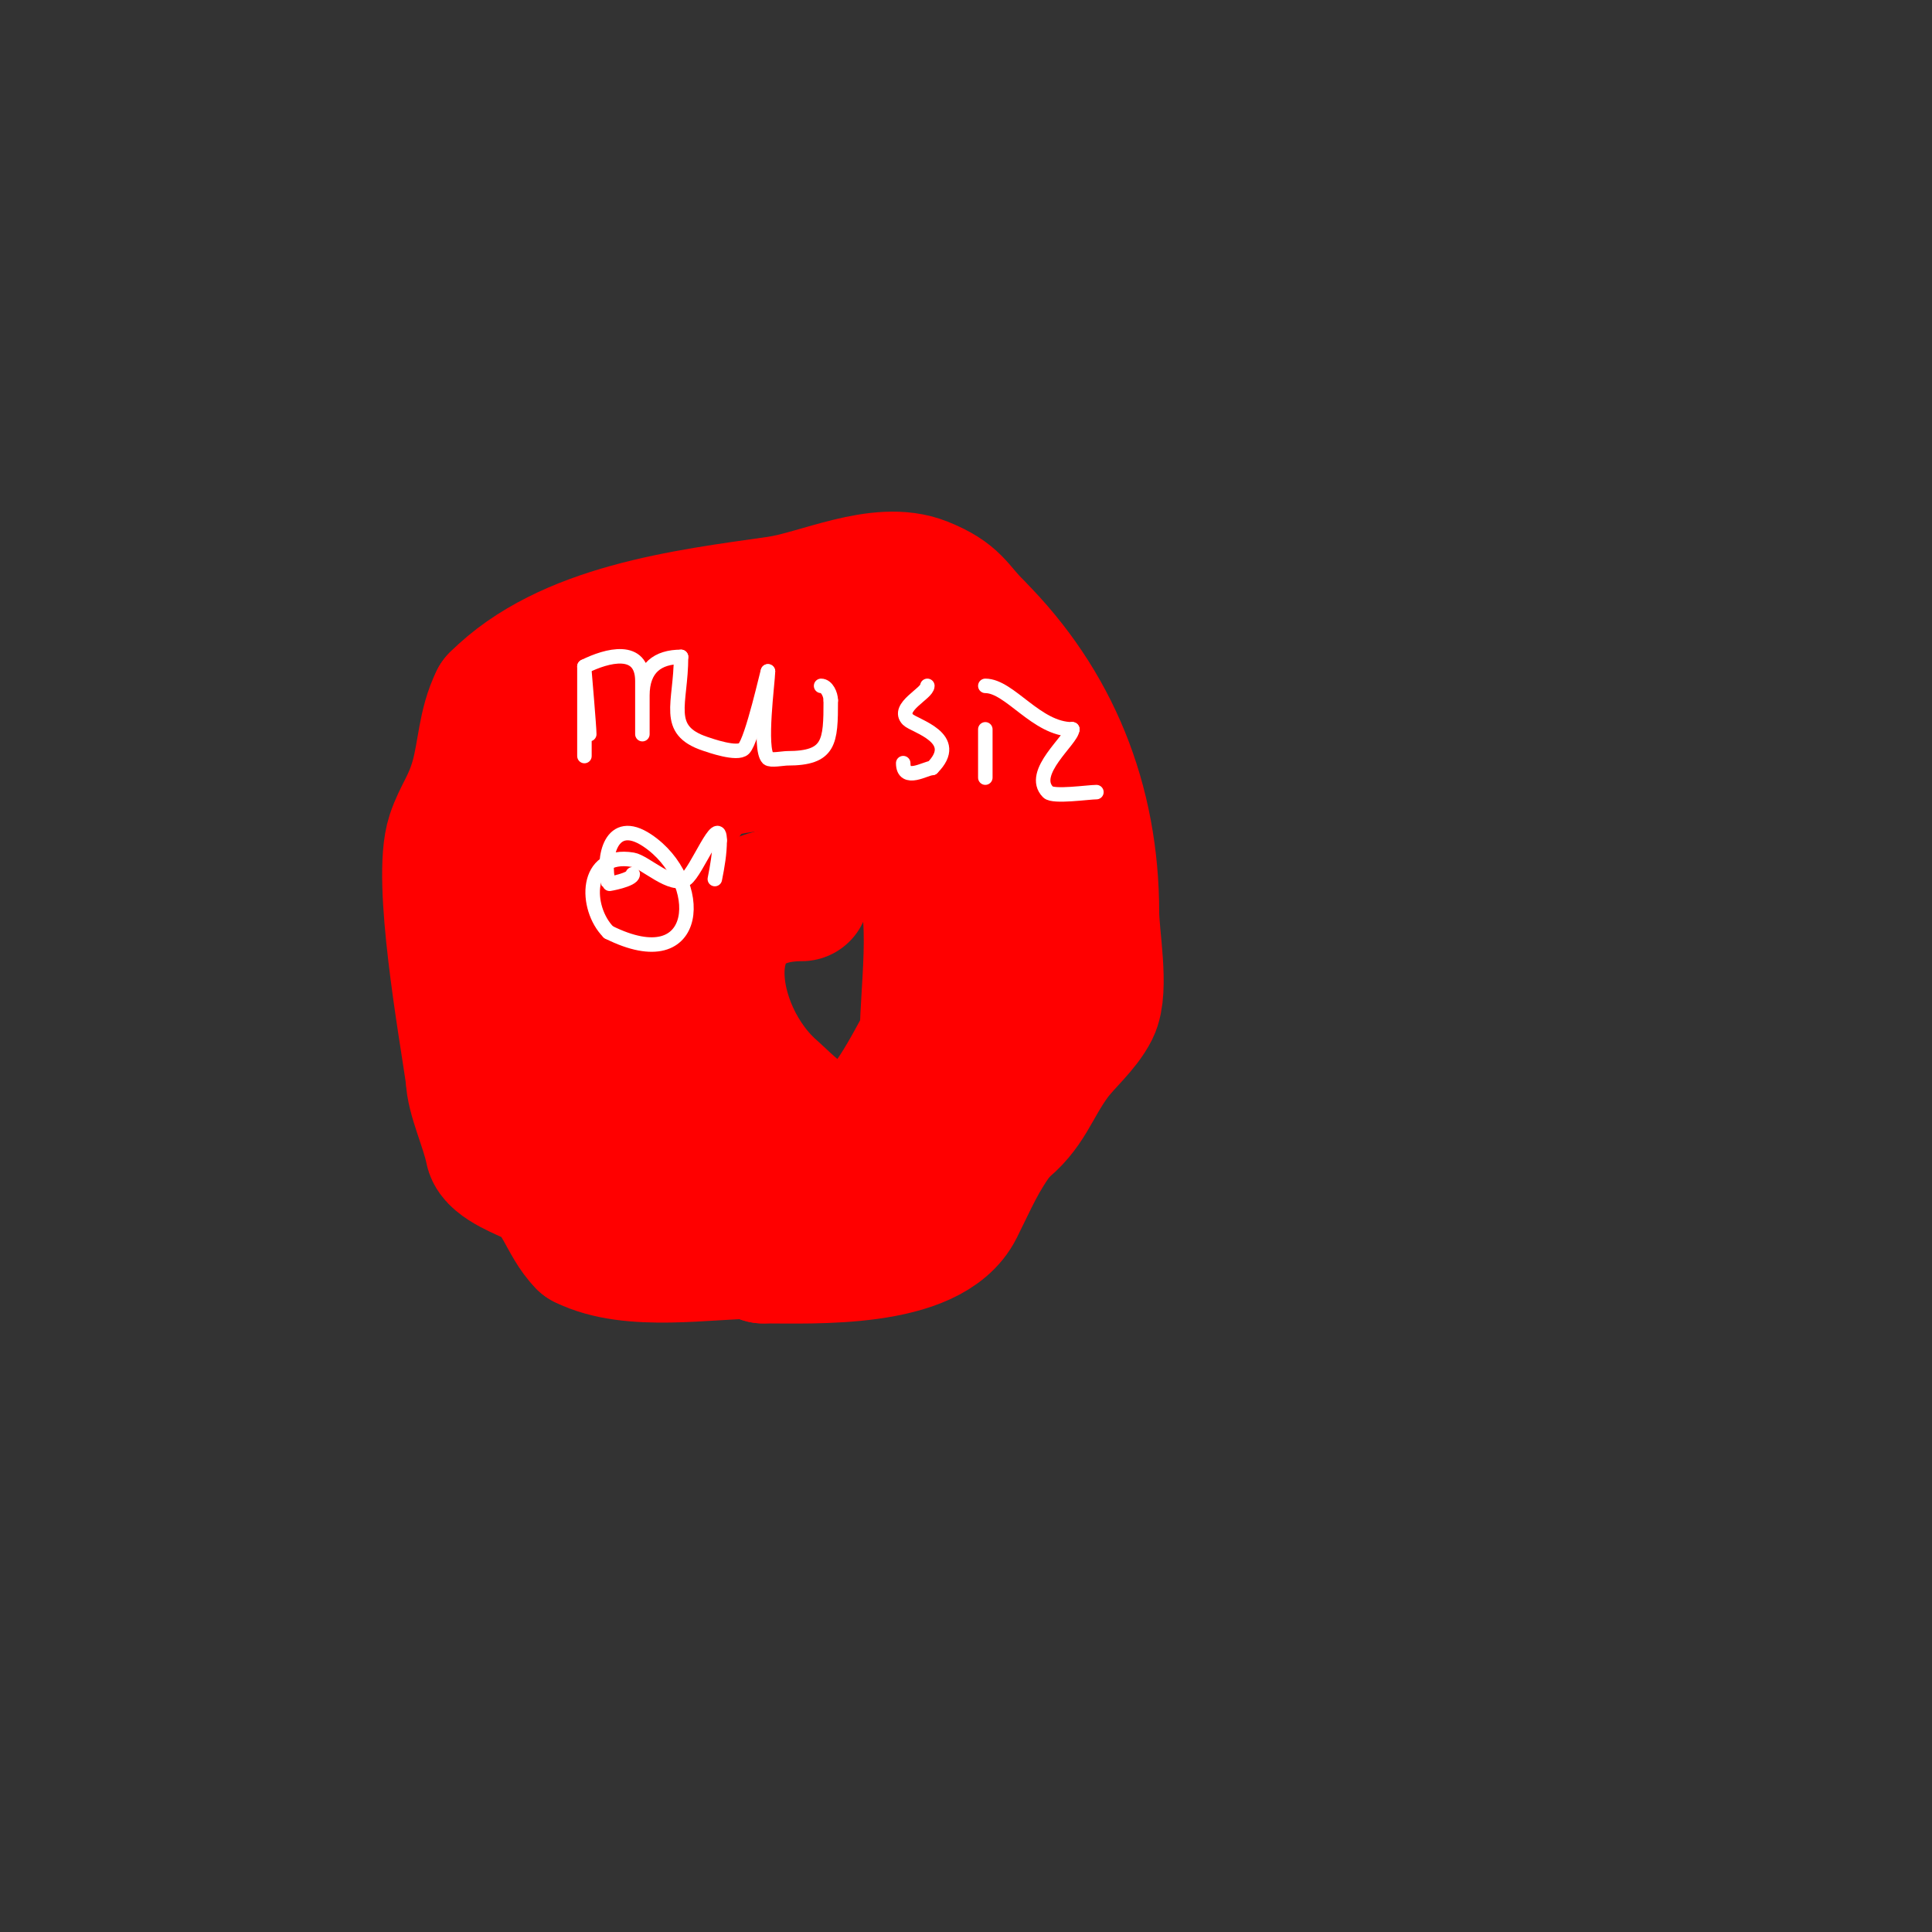 <svg viewBox='0 0 400 400' version='1.1' xmlns='http://www.w3.org/2000/svg' xmlns:xlink='http://www.w3.org/1999/xlink'><rect x="0" y="0" width="400" height="400" fill="#333333" stroke="none"/><g fill='none' stroke='#ff0000' stroke-width='3' stroke-linecap='round' stroke-linejoin='round'><path d='M154,261c-6.009,0 -16.294,1.569 -21,0c-4.912,-1.637 -10.01,-8.808 -14,-12c-6.22,-4.976 -17.022,-4.045 -21,-12c-4.57,-9.14 -6,-19.808 -6,-30'/><path d='M92,207c0,-13.373 -1.039,-25.923 5,-38'/></g>
<g fill='none' stroke='#ff0000' stroke-width='28' stroke-linecap='round' stroke-linejoin='round'><path d='M157,259c-10.611,0 -26.3,2.85 -36,-2'/><path d='M121,257c-3.839,-3.839 -4.961,-10.481 -10,-13c-1.842,-0.921 -8.465,-3.324 -9,-6c-0.964,-4.822 -4,-11.15 -4,-15'/><path d='M98,223c-1.483,-10.384 -7.003,-40.992 -4,-50c1.446,-4.337 3.456,-6.339 5,-12c1.453,-5.326 1.51,-11.02 4,-16'/><path d='M103,145c14.41,-14.41 39.126,-17.304 58,-20c8.588,-1.227 21.113,-7.555 30,-4c6.673,2.669 6.8,4.8 11,9'/><path d='M202,130c15.849,15.849 24,35.936 24,59c0,4.771 2.086,15.827 0,20c-1.823,3.646 -5.631,6.743 -8,10c-4.375,6.015 -5.268,10.701 -11,15'/><path d='M207,234c-4.309,5.746 -5.86,9.72 -9,16c-5.575,11.15 -29.504,10 -40,10'/><path d='M158,260c-4.032,-4.032 -20.329,-12.832 -25,-14c-4.129,-1.032 -13.003,-2.341 -15,-7c-3.178,-7.415 -4.411,-16.056 -6,-24'/><path d='M112,215c-2.63,-15.779 -7.295,-31.311 -1,-46c1.613,-3.764 1.453,-13.272 6,-16c5.713,-3.428 15.396,-3.264 21,-7c2.357,-1.571 2.989,-5.193 6,-7c4.408,-2.645 10.03,-2 15,-2'/><path d='M159,137c9.068,0 26.869,-2.853 34,0c4.479,1.792 6.44,16.518 7,21c2.455,19.644 8,38.226 8,58'/><path d='M208,216c0,28.771 -12.013,27 -38,27c-8.39,0 -19.564,0.718 -27,-3c-6.421,-3.211 -11.396,-18.245 -16,-24'/><path d='M127,216c-1.436,-5.027 -6.724,-15.552 -4,-21c1.746,-3.493 18.57,-31.256 22,-34c4.03,-3.224 22.737,-4.339 28,-2c5.224,2.322 13.201,12.336 16,17c6.222,10.37 3,27.576 3,39'/><path d='M192,215c-3.414,5.975 -8.377,16.688 -15,20c-5.551,2.776 -15.429,-7.653 -17,-9c-14.16,-12.137 -18.679,-41 6,-41'/></g>
<g fill='none' stroke='#ffffff' stroke-width='3' stroke-linecap='round' stroke-linejoin='round'><path d='M122,152c0,-1.347 -1,-13 -1,-13c0,0 0,2 0,3c0,4.667 0,9.333 0,14c0,2.667 0,-5.333 0,-8c0,-3.333 0,-6.667 0,-10'/><path d='M121,138c4.669,-2.335 12,-4.28 12,3c0,0.177 0,11 0,11c0,0 0,-7.528 0,-8c0,-5.763 3.238,-8 8,-8'/><path d='M141,136c0,9.739 -3.607,15.131 5,18c0.975,0.325 6.652,2.348 8,1c1.764,-1.764 5,-16.481 5,-16'/><path d='M159,139c0,1.944 -1.943,16.057 0,18c0.52,0.52 3.154,0 4,0c8.821,0 9,-3.336 9,-12'/><path d='M172,145c0,-1.202 -0.798,-3 -2,-3'/><path d='M192,142c0,1.589 -6.554,4.446 -4,7c1.31,1.31 11.227,3.773 5,10'/><path d='M193,159c-1.295,0 -6,3.049 -6,-1'/><path d='M204,161c0,-3.333 0,-6.667 0,-10'/><path d='M204,142c5.07,0 10.584,9 18,9'/><path d='M222,151l0,0'/><path d='M222,151c0,2.094 -9.002,8.998 -5,13c1.077,1.077 8.369,0 10,0'/><path d='M227,164'/><path d='M131,181c0,1.147 -4.986,2.057 -5,2c-1.364,-5.456 0.466,-14.023 8,-9c12.259,8.172 11.463,28.731 -8,19'/><path d='M126,193c-4.981,-4.981 -5.077,-16.679 5,-15c2.59,0.432 8.046,5.969 11,4c2.202,-1.468 7,-13.787 7,-8'/><path d='M149,174c0,2.687 -0.473,5.365 -1,8'/></g>
</svg>